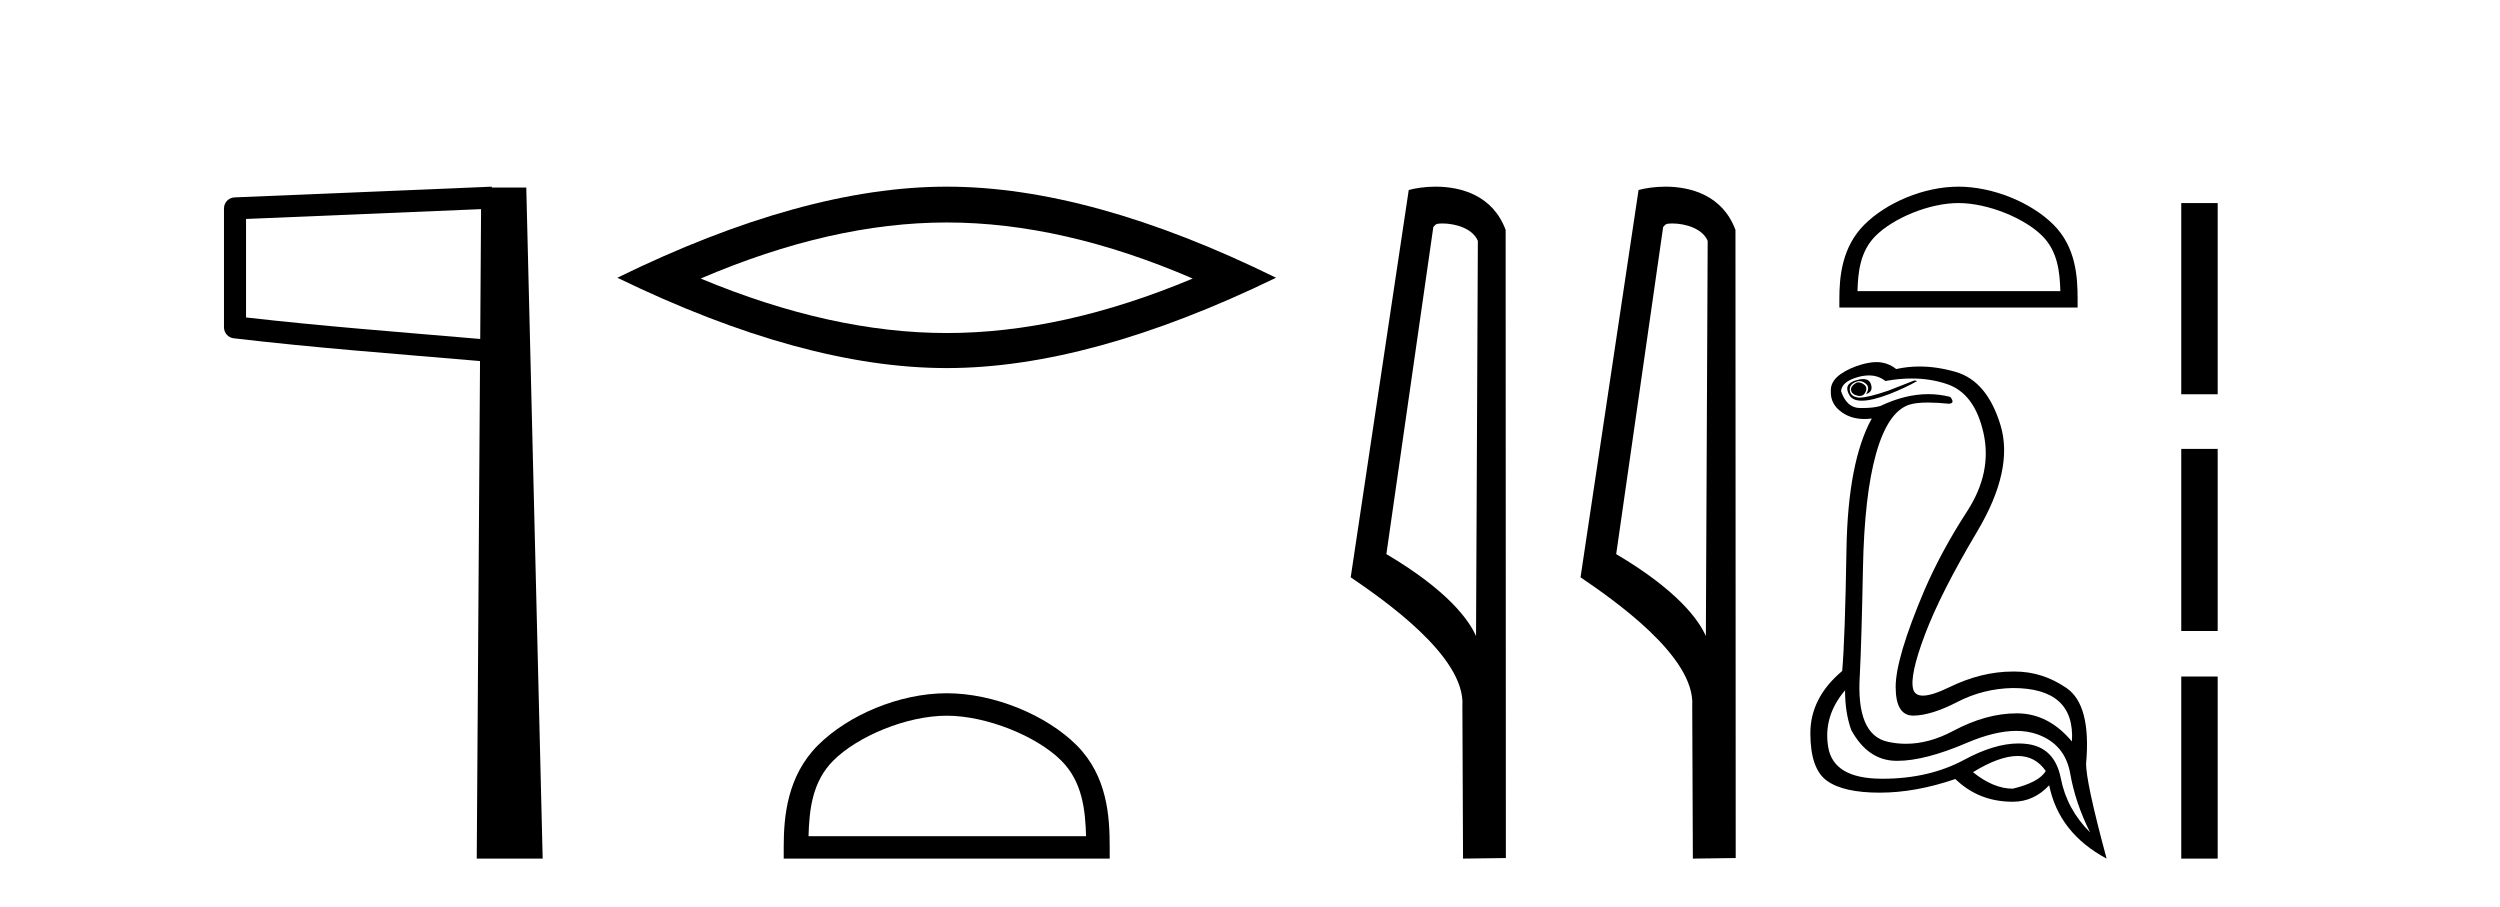 <?xml version='1.0' encoding='UTF-8' standalone='yes'?><svg xmlns='http://www.w3.org/2000/svg' xmlns:xlink='http://www.w3.org/1999/xlink' width='113.0' height='41.0' ><path d='M 21.744 9.453 L 21.706 15.321 L 21.7 15.321 C 17.901 14.995 14.617 14.748 11.121 14.349 L 11.121 9.897 L 21.744 9.453 ZM 22.226 8.437 L 21.728 8.459 L 10.604 8.922 C 10.337 8.932 10.125 9.15 10.124 9.418 L 10.124 14.795 C 10.124 15.048 10.313 15.262 10.565 15.291 C 14.256 15.725 17.663 15.973 21.615 16.313 L 21.697 16.321 L 21.549 38.809 L 24.529 38.809 L 23.788 8.475 L 22.229 8.475 L 22.226 8.437 Z' style='fill:#000000;stroke:none' /><path d='M 42.791 10.056 Q 48.034 10.056 53.912 12.59 Q 48.034 15.053 42.791 15.053 Q 37.582 15.053 31.67 12.59 Q 37.582 10.056 42.791 10.056 ZM 42.791 8.437 Q 36.315 8.437 27.904 12.554 Q 36.315 16.637 42.791 16.637 Q 49.266 16.637 57.677 12.554 Q 49.301 8.437 42.791 8.437 Z' style='fill:#000000;stroke:none' /><path d='M 42.791 32.35 C 44.603 32.35 46.871 33.281 47.969 34.378 C 48.929 35.339 49.055 36.612 49.09 37.795 L 36.545 37.795 C 36.58 36.612 36.705 35.339 37.666 34.378 C 38.763 33.281 40.978 32.35 42.791 32.35 ZM 42.791 31.335 C 40.641 31.335 38.327 32.329 36.972 33.684 C 35.581 35.075 35.424 36.906 35.424 38.275 L 35.424 38.809 L 50.158 38.809 L 50.158 38.275 C 50.158 36.906 50.054 35.075 48.663 33.684 C 47.307 32.329 44.941 31.335 42.791 31.335 Z' style='fill:#000000;stroke:none' /><path d='M 65.187 10.1 C 65.812 10.1 66.576 10.34 66.799 10.89 L 66.717 28.751 L 66.717 28.751 C 66.4 28.034 65.459 26.699 62.664 25.046 L 64.786 10.263 C 64.886 10.157 64.883 10.1 65.187 10.1 ZM 66.717 28.751 L 66.717 28.751 C 66.717 28.751 66.717 28.751 66.717 28.751 L 66.717 28.751 L 66.717 28.751 ZM 64.89 8.437 C 64.412 8.437 63.98 8.505 63.675 8.588 L 61.052 26.094 C 62.439 27.044 66.253 29.648 66.1 31.91 L 66.129 38.809 L 68.065 38.783 L 68.055 10.393 C 67.479 8.837 66.048 8.437 64.89 8.437 Z' style='fill:#000000;stroke:none' /><path d='M 75.575 10.1 C 76.2 10.1 76.964 10.34 77.187 10.89 L 77.105 28.751 L 77.105 28.751 C 76.789 28.034 75.847 26.699 73.052 25.046 L 75.174 10.263 C 75.274 10.157 75.271 10.1 75.575 10.1 ZM 77.105 28.751 L 77.105 28.751 C 77.105 28.751 77.105 28.751 77.105 28.751 L 77.105 28.751 L 77.105 28.751 ZM 75.278 8.437 C 74.8 8.437 74.369 8.505 74.063 8.588 L 71.44 26.094 C 72.828 27.044 76.641 29.648 76.489 31.91 L 76.517 38.809 L 78.454 38.783 L 78.443 10.393 C 77.867 8.837 76.436 8.437 75.278 8.437 Z' style='fill:#000000;stroke:none' /><path d='M 88.523 9.178 C 89.848 9.178 91.506 9.859 92.309 10.661 C 93.011 11.363 93.102 12.294 93.128 13.158 L 83.958 13.158 C 83.984 12.294 84.075 11.363 84.777 10.661 C 85.58 9.859 87.199 9.178 88.523 9.178 ZM 88.523 8.437 C 86.952 8.437 85.261 9.163 84.27 10.154 C 83.254 11.17 83.139 12.508 83.139 13.51 L 83.139 13.9 L 93.908 13.9 L 93.908 13.51 C 93.908 12.508 93.832 11.17 92.816 10.154 C 91.825 9.163 90.095 8.437 88.523 8.437 Z' style='fill:#000000;stroke:none' /><path d='M 84 17.283 Q 83.954 17.283 83.91 17.298 Q 83.602 17.478 83.679 17.683 Q 83.73 17.838 83.974 17.889 Q 84.021 17.899 84.062 17.899 Q 84.238 17.899 84.321 17.722 Q 84.424 17.503 84.244 17.375 Q 84.116 17.283 84 17.283 ZM 84.213 17.134 Q 84.069 17.134 83.872 17.195 Q 83.293 17.375 83.602 17.876 Q 83.747 18.112 84.153 18.112 Q 84.611 18.112 85.401 17.812 Q 86.12 17.529 86.66 17.221 L 86.532 17.195 L 85.349 17.658 Q 84.427 17.972 84.066 17.972 Q 84.015 17.972 83.974 17.966 Q 83.653 17.915 83.615 17.67 Q 83.576 17.426 83.807 17.298 Q 83.936 17.226 84.053 17.226 Q 84.146 17.226 84.231 17.272 Q 84.424 17.375 84.437 17.516 Q 84.45 17.658 84.347 17.812 Q 84.681 17.709 84.566 17.362 Q 84.489 17.134 84.213 17.134 ZM 84.475 16.969 Q 84.902 16.969 85.221 17.221 Q 85.838 17.108 86.407 17.108 Q 87.262 17.108 88.009 17.362 Q 89.256 17.786 89.654 19.572 Q 90.053 21.359 88.909 23.119 Q 87.765 24.88 86.994 26.653 Q 85.684 29.737 85.684 31.048 Q 85.684 32.346 86.477 32.346 Q 86.485 32.346 86.493 32.346 Q 87.303 32.333 88.472 31.729 Q 89.641 31.125 90.978 31.099 Q 93.805 31.099 93.651 33.515 Q 92.597 32.256 91.196 32.243 Q 91.174 32.243 91.153 32.243 Q 89.772 32.243 88.279 33.04 Q 87.194 33.619 86.148 33.619 Q 85.733 33.619 85.324 33.528 Q 83.885 33.207 84.064 30.508 Q 84.142 28.966 84.206 25.676 Q 84.27 22.387 84.797 20.51 Q 85.324 18.634 86.275 18.3 Q 86.575 18.195 87.145 18.195 Q 87.553 18.195 88.099 18.249 Q 88.382 18.223 88.151 17.94 Q 87.665 17.815 87.16 17.815 Q 86.115 17.815 84.99 18.352 Q 84.67 18.443 84.177 18.443 Q 84.116 18.443 84.052 18.442 Q 83.473 18.429 83.216 17.683 Q 83.242 17.246 83.987 17.041 Q 84.247 16.969 84.475 16.969 ZM 91.2 34.17 Q 92.002 34.17 92.469 34.851 Q 92.16 35.365 90.978 35.648 Q 90.104 35.648 89.179 34.903 Q 90.37 34.17 91.2 34.17 ZM 83.396 31.202 Q 83.396 32.23 83.679 33.001 Q 84.424 34.363 85.684 34.389 Q 85.721 34.39 85.759 34.39 Q 87.001 34.39 88.896 33.579 Q 90.166 33.036 91.137 33.036 Q 91.66 33.036 92.096 33.194 Q 93.342 33.643 93.574 34.967 Q 93.805 36.291 94.473 37.627 Q 93.419 36.573 93.15 35.186 Q 92.88 33.798 91.646 33.631 Q 91.448 33.604 91.24 33.604 Q 90.153 33.604 88.793 34.337 Q 87.198 35.199 85.09 35.199 Q 85.059 35.199 85.028 35.198 Q 82.882 35.186 82.638 33.785 Q 82.394 32.384 83.396 31.202 ZM 84.82 16.367 Q 84.522 16.367 84.142 16.475 Q 83.602 16.63 83.191 16.912 Q 82.728 17.246 82.754 17.683 Q 82.728 18.274 83.268 18.647 Q 83.691 18.939 84.272 18.939 Q 84.432 18.939 84.604 18.917 L 84.604 18.917 Q 83.525 20.87 83.46 24.854 Q 83.396 28.837 83.268 30.328 Q 81.828 31.536 81.828 33.142 Q 81.828 34.749 82.574 35.288 Q 83.319 35.828 84.964 35.828 Q 86.583 35.828 88.382 35.211 Q 89.436 36.239 90.978 36.239 Q 91.929 36.239 92.623 35.494 Q 93.06 37.653 95.219 38.809 Q 94.268 35.288 94.293 34.492 Q 94.525 31.87 93.407 31.099 Q 92.325 30.353 91.062 30.353 Q 91.02 30.353 90.978 30.354 Q 89.564 30.354 88.112 31.061 Q 87.329 31.442 86.916 31.442 Q 86.563 31.442 86.48 31.163 Q 86.3 30.559 87.007 28.683 Q 87.714 26.807 89.372 24.019 Q 91.029 21.23 90.425 19.225 Q 89.821 17.221 88.395 16.81 Q 87.55 16.566 86.763 16.566 Q 86.222 16.566 85.709 16.681 Q 85.427 16.45 85.054 16.385 Q 84.944 16.367 84.82 16.367 Z' style='fill:#000000;stroke:none' /><path d='M 98.593 9.179 L 98.593 17.821 L 100.239 17.821 L 100.239 9.179 L 98.593 9.179 M 98.593 20.29 L 98.593 28.521 L 100.239 28.521 L 100.239 20.29 L 98.593 20.29 M 98.593 30.579 L 98.593 38.809 L 100.239 38.809 L 100.239 30.579 L 98.593 30.579 Z' style='fill:#000000;stroke:none' /></svg>